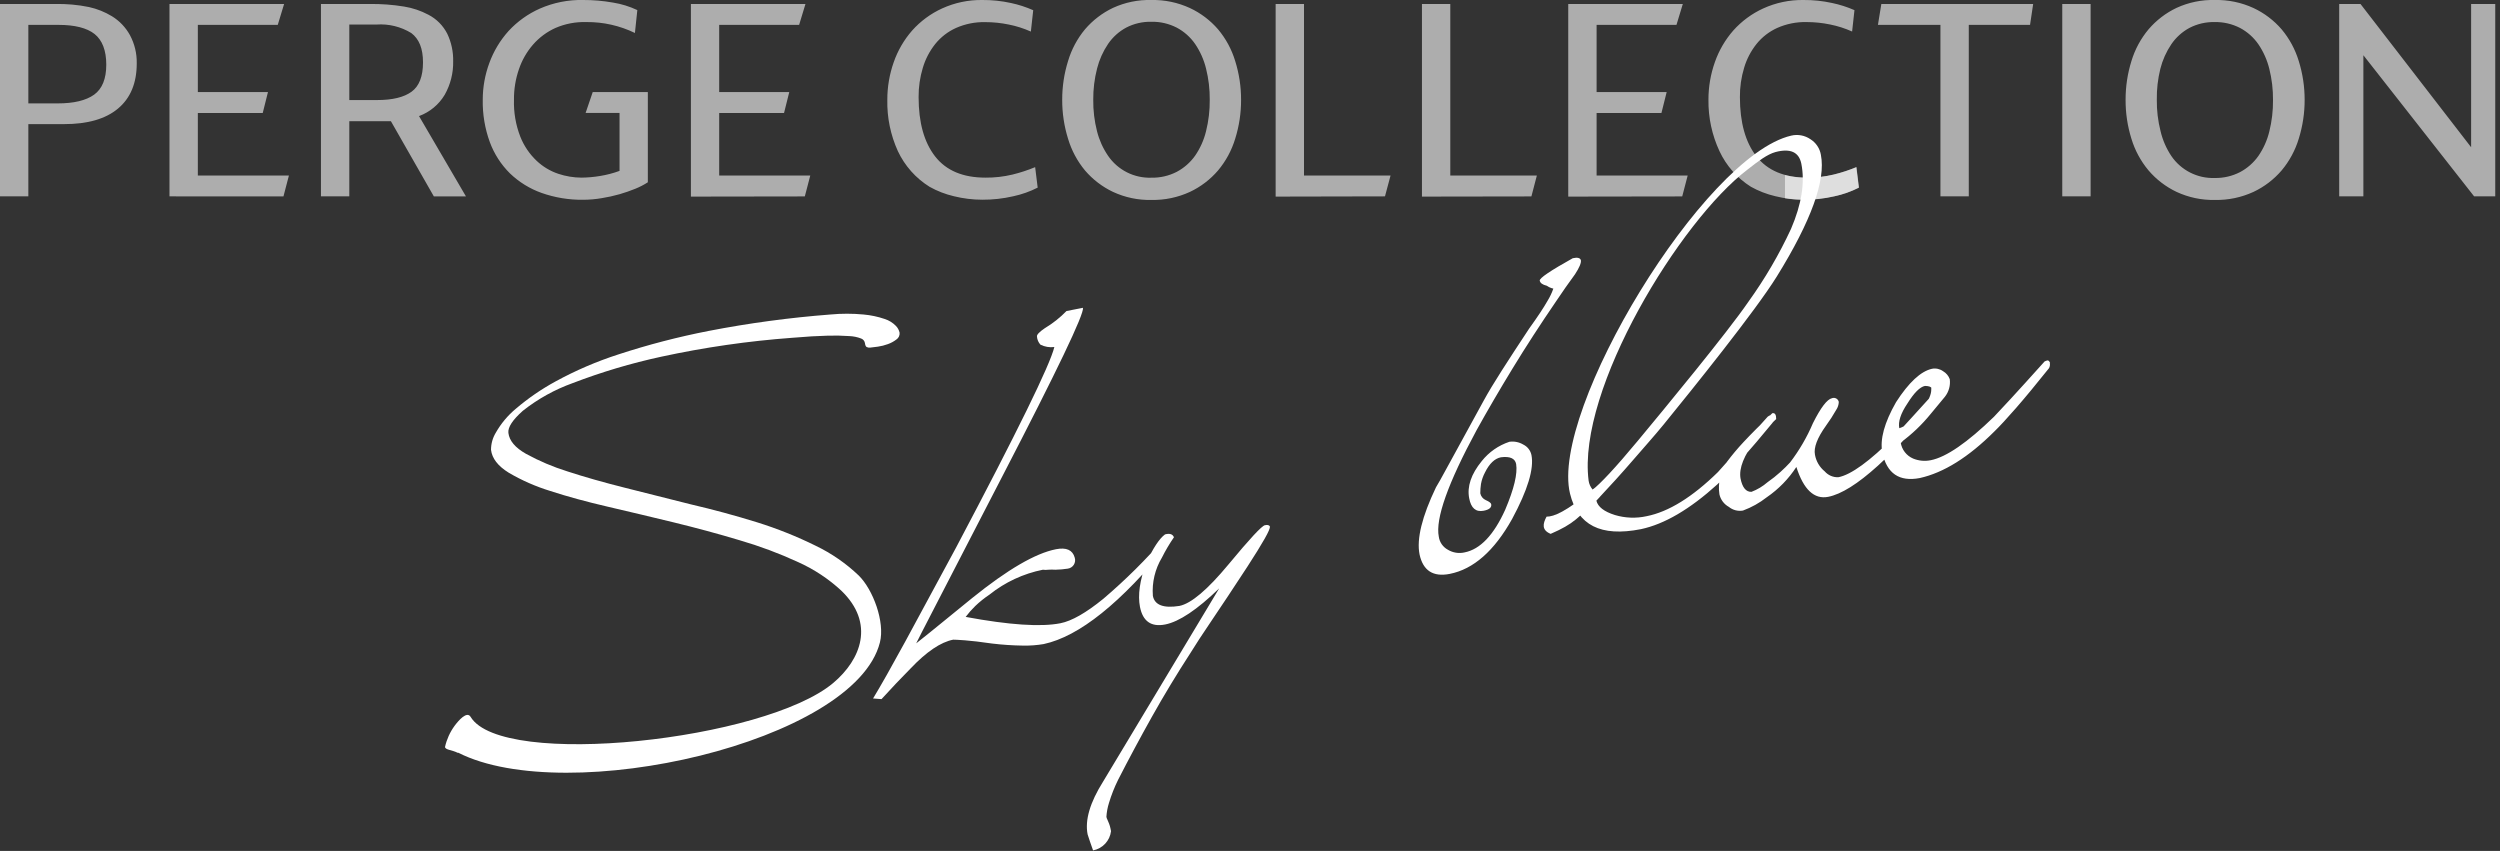 <?xml version="1.0" encoding="UTF-8"?> <svg xmlns="http://www.w3.org/2000/svg" width="426" height="145" viewBox="0 0 426 145" fill="none"><rect x="0" y="0" width="426" height="145" fill="#333333" stroke="none"/> <g clip-path="url(#clip0_1239_2)"> <path d="M398.6 33.46V0.68H402.23L421.08 25.09V0.68H425.19V33.46H421.59L402.72 9.41V33.46H398.6ZM367.52 17C367.5 18.807 367.715 20.609 368.16 22.36C368.516 23.868 369.139 25.301 370 26.59C370.814 27.784 371.917 28.752 373.205 29.406C374.493 30.06 375.926 30.378 377.37 30.33C378.874 30.36 380.362 30.017 381.7 29.33C382.939 28.672 384.008 27.734 384.82 26.59C385.694 25.323 386.328 23.906 386.69 22.41C387.127 20.657 387.339 18.856 387.32 17.05C387.337 15.257 387.125 13.469 386.69 11.73C386.323 10.229 385.689 8.807 384.82 7.53C384.015 6.371 382.946 5.422 381.7 4.76C380.362 4.073 378.874 3.73 377.37 3.76C375.875 3.727 374.397 4.071 373.07 4.76C371.841 5.426 370.789 6.376 370 7.53C369.134 8.81 368.498 10.232 368.12 11.73C367.695 13.454 367.493 15.225 367.52 17ZM362.2 17C362.195 14.759 362.532 12.53 363.2 10.39C363.797 8.416 364.787 6.582 366.11 5C367.428 3.457 369.057 2.21 370.89 1.34C372.936 0.401 375.17 -0.058 377.42 -1.56327e-05C379.689 -0.047 381.939 0.421 384 1.37C385.835 2.229 387.467 3.466 388.79 5C390.119 6.587 391.112 8.428 391.71 10.41C392.378 12.55 392.715 14.779 392.71 17.02C392.715 19.261 392.378 21.491 391.71 23.63C391.112 25.612 390.119 27.453 388.79 29.04C387.467 30.586 385.831 31.833 383.99 32.7C381.932 33.647 379.685 34.115 377.42 34.07C375.167 34.118 372.933 33.65 370.89 32.7C369.057 31.83 367.428 30.583 366.11 29.04C364.781 27.453 363.788 25.612 363.19 23.63C362.523 21.483 362.189 19.248 362.2 17ZM351.41 33.46V0.68H356.24V33.46H351.41ZM320 4.24L320.58 0.68H346.45L345.92 4.24H335.48V33.46H330.65V4.24H320ZM291.12 17C291.116 14.82 291.484 12.655 292.21 10.6C292.902 8.611 293.971 6.774 295.36 5.19C296.78 3.602 298.513 2.325 300.45 1.44C302.602 0.459 304.945 -0.033 307.31 -1.56327e-05C308.951 -0.012 310.587 0.159 312.19 0.51C313.499 0.784 314.775 1.193 316 1.73L315.6 5.37C314.396 4.83 313.134 4.428 311.84 4.17C310.524 3.898 309.184 3.761 307.84 3.76C306.12 3.721 304.413 4.063 302.84 4.76C301.47 5.38 300.265 6.311 299.32 7.48C298.359 8.685 297.639 10.063 297.2 11.54C296.709 13.161 296.466 14.847 296.48 16.54C296.48 20.873 297.42 24.243 299.3 26.65C301.18 29.057 304.04 30.26 307.88 30.26C309.422 30.273 310.96 30.099 312.46 29.74C313.784 29.418 315.082 28.993 316.34 28.47L316.77 31.96C315.444 32.635 314.035 33.132 312.58 33.44C310.862 33.836 309.103 34.031 307.34 34.02C305.709 34.02 304.084 33.822 302.5 33.43C301.048 33.091 299.651 32.549 298.35 31.82C296.022 30.355 294.165 28.252 293 25.76C291.723 23.018 291.081 20.024 291.12 17ZM267.23 33.5V0.68H286.75L285.67 4.24H272.06V15.69H284L283.11 19.25H272.06V29.91H287.58L286.65 33.47L267.23 33.5ZM242.3 33.5V0.68H247.13V29.91H261.88L260.95 33.47L242.3 33.5ZM217.37 33.5V0.68H222.2V29.91H236.95L236 33.46L217.37 33.5ZM186.29 17C186.27 18.807 186.485 20.609 186.93 22.36C187.304 23.854 187.941 25.269 188.81 26.54C189.625 27.735 190.729 28.704 192.019 29.358C193.31 30.012 194.744 30.329 196.19 30.28C197.694 30.311 199.182 29.967 200.52 29.28C201.759 28.622 202.828 27.684 203.64 26.54C204.514 25.273 205.148 23.856 205.51 22.36C205.947 20.607 206.159 18.806 206.14 17C206.157 15.207 205.945 13.419 205.51 11.68C205.143 10.179 204.51 8.757 203.64 7.48C202.835 6.321 201.766 5.372 200.52 4.71C199.182 4.023 197.694 3.68 196.19 3.71C194.695 3.677 193.217 4.021 191.89 4.71C190.661 5.376 189.609 6.326 188.82 7.48C187.955 8.761 187.319 10.182 186.94 11.68C186.494 13.418 186.275 15.206 186.29 17ZM181 17C180.995 14.759 181.332 12.53 182 10.39C182.588 8.418 183.568 6.585 184.88 5C186.198 3.457 187.827 2.21 189.66 1.34C191.706 0.401 193.94 -0.058 196.19 -1.56327e-05C198.455 -0.045 200.702 0.423 202.76 1.37C204.598 2.228 206.234 3.465 207.56 5C208.889 6.587 209.882 8.428 210.48 10.41C211.148 12.55 211.485 14.779 211.48 17.02C211.485 19.261 211.148 21.491 210.48 23.63C209.882 25.612 208.889 27.453 207.56 29.04C206.237 30.586 204.601 31.833 202.76 32.7C200.702 33.647 198.455 34.115 196.19 34.07C193.937 34.118 191.703 33.65 189.66 32.7C187.827 31.83 186.198 30.583 184.88 29.04C183.568 27.455 182.588 25.622 182 23.65C181.328 21.498 180.991 19.255 181 17ZM151.2 17C151.196 14.82 151.564 12.656 152.29 10.6C152.982 8.611 154.051 6.774 155.44 5.19C156.86 3.602 158.593 2.325 160.53 1.44C162.679 0.46 165.018 -0.031 167.38 -1.56327e-05C169.021 -0.012 170.657 0.159 172.26 0.51C173.566 0.788 174.839 1.201 176.06 1.74L175.66 5.38C174.452 4.84 173.188 4.437 171.89 4.18C170.574 3.908 169.234 3.771 167.89 3.77C166.17 3.731 164.463 4.073 162.89 4.77C161.52 5.39 160.315 6.321 159.37 7.49C158.409 8.695 157.689 10.073 157.25 11.55C156.759 13.171 156.516 14.857 156.53 16.55C156.53 20.883 157.47 24.253 159.35 26.66C161.23 29.067 164.09 30.27 167.93 30.27C169.472 30.283 171.01 30.108 172.51 29.75C173.834 29.428 175.132 29.003 176.39 28.48L176.82 31.97C175.494 32.645 174.085 33.142 172.63 33.45C170.912 33.846 169.153 34.04 167.39 34.03C165.759 34.03 164.134 33.831 162.55 33.44C161.098 33.101 159.701 32.559 158.4 31.83C156.052 30.37 154.177 28.262 153 25.76C151.75 23.012 151.135 20.018 151.2 17ZM117.73 33.5V0.68H137.25L136.17 4.24H122.55V15.69H134.49L133.6 19.25H122.55V29.91H138.07L137.14 33.47L117.73 33.5ZM82.26 17C82.26 14.864 82.639 12.744 83.38 10.74C84.113 8.726 85.227 6.873 86.66 5.28C88.161 3.656 89.978 2.355 92 1.46C94.318 0.445 96.83 -0.053 99.36 -1.56327e-05C101.07 -0.006 102.776 0.142 104.46 0.44C105.893 0.669 107.287 1.1 108.6 1.72L108.19 5.62C105.626 4.375 102.81 3.738 99.96 3.76H99.85C98.068 3.712 96.297 4.053 94.66 4.76C93.189 5.422 91.879 6.394 90.82 7.61C89.754 8.84 88.938 10.267 88.42 11.81C87.846 13.479 87.562 15.235 87.58 17C87.516 19.148 87.883 21.287 88.66 23.29C89.276 24.846 90.225 26.249 91.44 27.4C92.5 28.402 93.766 29.159 95.15 29.62C96.414 30.041 97.737 30.261 99.07 30.27C100.132 30.258 101.192 30.165 102.24 29.99C103.375 29.807 104.49 29.516 105.57 29.12V19.24H99.79L101 15.69H110.39V31.06C109.72 31.493 109.01 31.862 108.27 32.16C107.393 32.515 106.498 32.825 105.59 33.09C104.578 33.379 103.55 33.606 102.51 33.77C101.469 33.948 100.416 34.038 99.36 34.04C96.957 34.07 94.567 33.678 92.3 32.88C90.284 32.166 88.444 31.03 86.9 29.55C85.383 28.048 84.212 26.232 83.47 24.23C82.625 21.915 82.215 19.464 82.26 17ZM59.52 17.05H64.26C66.873 17.05 68.83 16.577 70.13 15.63C71.43 14.683 72.08 13.017 72.08 10.63C72.08 8.25 71.41 6.63 70.08 5.63C68.308 4.544 66.243 4.038 64.17 4.18H59.52V17.05ZM54.69 33.46V0.68H62.93C64.919 0.651 66.907 0.798 68.87 1.12C70.314 1.354 71.709 1.823 73 2.51C74.387 3.229 75.513 4.366 76.22 5.76C76.912 7.221 77.254 8.824 77.22 10.44C77.26 12.438 76.763 14.41 75.78 16.15C74.78 17.827 73.233 19.108 71.4 19.78L79.4 33.47H73.93L66.61 20.65H59.52V33.46H54.69ZM28.88 33.46V0.68H48.41L47.33 4.24H33.71V15.69H45.66L44.77 19.25H33.71V29.91H49.23L48.3 33.47L28.88 33.46ZM4.83 17.62H9.83C12.583 17.62 14.653 17.123 16.04 16.13C17.42 15.13 18.11 13.43 18.11 11.01C18.11 8.59 17.42 6.83 16.11 5.79C14.8 4.75 12.7 4.24 10 4.24H4.83V17.62ZM0 33.46V0.68H9.42C11.347 0.64 13.272 0.814 15.16 1.2C16.544 1.503 17.869 2.034 19.08 2.77C20.366 3.562 21.424 4.675 22.15 6C22.942 7.481 23.338 9.141 23.3 10.82C23.3 14.153 22.24 16.71 20.12 18.49C18 20.27 14.92 21.157 10.88 21.15H4.83V33.46H0Z" fill="white" fill-opacity="0.6"></path> <path d="M78 128.28C77 127.77 75.89 127.8 75.83 127.28C76.12 125.981 76.675 124.755 77.46 123.68C78.14 122.76 79.57 121.12 80.19 122.15C85.52 131.05 130.34 126.15 141.97 116.39C146.73 112.39 149.14 106.19 143.34 100.63C141.183 98.637 138.718 97.006 136.04 95.8C132.804 94.306 129.462 93.056 126.04 92.06C122.347 90.953 118.593 89.937 114.78 89.01C110.967 88.083 107.24 87.197 103.6 86.35C99.94 85.503 96.66 84.607 93.76 83.66C91.283 82.901 88.903 81.854 86.67 80.54C84.843 79.407 83.843 78.11 83.67 76.65C83.669 75.624 83.949 74.618 84.48 73.74C85.365 72.177 86.527 70.787 87.91 69.64C89.994 67.865 92.256 66.309 94.66 65C98.08 63.129 101.67 61.586 105.38 60.39C110.419 58.741 115.556 57.405 120.76 56.39C127.617 55.06 134.546 54.126 141.51 53.59C143.383 53.414 145.268 53.414 147.14 53.59C148.366 53.699 149.575 53.954 150.74 54.35C151.473 54.579 152.136 54.989 152.67 55.54C152.979 55.859 153.193 56.257 153.29 56.69C153.314 56.912 153.278 57.136 153.184 57.339C153.091 57.541 152.944 57.714 152.76 57.84C152.316 58.183 151.82 58.453 151.29 58.64C150.74 58.843 150.17 58.987 149.59 59.07C149.03 59.15 148.6 59.203 148.3 59.23C148.092 59.258 147.881 59.227 147.69 59.14C147.53 59.053 147.427 58.82 147.38 58.44C147.348 58.267 147.271 58.106 147.157 57.973C147.043 57.84 146.896 57.739 146.73 57.68C146.091 57.434 145.415 57.296 144.73 57.27C143.485 57.181 142.237 57.158 140.99 57.2C139.43 57.233 137.43 57.353 134.99 57.56C127.491 58.112 120.039 59.188 112.69 60.78C107.549 61.892 102.501 63.396 97.59 65.28C94.52 66.383 91.65 67.977 89.09 70C87.337 71.56 86.517 72.817 86.63 73.77C86.79 75.103 87.79 76.29 89.63 77.33C91.881 78.562 94.25 79.567 96.7 80.33C99.6 81.277 102.87 82.207 106.51 83.12L117.71 85.94C121.543 86.833 125.307 87.853 129 89C132.433 90.07 135.776 91.407 139 93C141.694 94.295 144.168 96.006 146.33 98.07C148.76 100.46 150.82 105.98 149.94 109.46C145.67 126.46 96.58 137.65 78.08 128.26" fill="white"></path> <path d="M329.13 66.17C329.083 65.917 328.713 65.78 328.02 65.76C327.16 65.927 326.16 66.927 325.02 68.76C323.88 70.453 323.42 71.857 323.64 72.97C324.1 72.82 324.535 72.601 324.93 72.32C327.843 69.747 329.226 67.687 329.08 66.14M349.29 61.85C349.348 62.154 349.298 62.469 349.15 62.74C346.956 65.487 345.086 67.747 343.54 69.52C341.993 71.293 340.76 72.627 339.84 73.52C335.446 77.907 331.21 80.553 327.13 81.46C323.636 82.127 321.51 80.68 320.75 77.12C320.31 74.893 321.086 72.033 323.08 68.54C325.253 65.167 327.296 63.267 329.21 62.84C329.538 62.776 329.876 62.78 330.203 62.852C330.53 62.925 330.839 63.063 331.11 63.26C331.633 63.564 332.033 64.041 332.24 64.61C332.309 65.14 332.271 65.679 332.128 66.194C331.986 66.709 331.741 67.191 331.41 67.61L330.2 69.07C329.82 69.543 329.416 70.03 328.99 70.53C327.501 72.365 325.784 74.002 323.88 75.4C323.969 76 324.211 76.567 324.583 77.046C324.954 77.526 325.442 77.902 326 78.14C326.95 78.529 327.994 78.627 329 78.42C331.633 77.9 335.223 75.433 339.77 71.02C340.21 70.567 341.143 69.567 342.57 68.02C343.996 66.473 345.94 64.33 348.4 61.59C348.562 61.502 348.738 61.442 348.92 61.41C349.093 61.423 349.233 61.577 349.34 61.87L349.29 61.85ZM332.21 65.21C332.238 65.368 332.234 65.53 332.198 65.687C332.162 65.843 332.095 65.991 332 66.12C322.8 77.607 315.973 83.787 311.52 84.66C309.14 85.127 307.333 83.43 306.1 79.57C304.772 81.609 303.056 83.365 301.05 84.74C299.826 85.7 298.459 86.463 297 87C296.576 87.074 296.142 87.056 295.726 86.947C295.31 86.838 294.923 86.641 294.59 86.37C294.188 86.148 293.838 85.843 293.562 85.476C293.286 85.109 293.091 84.688 292.99 84.24C292.697 82.298 293.155 80.317 294.27 78.7C295.146 77.534 296.084 76.416 297.08 75.35C298.36 73.977 300 72.33 302 70.41C302.453 70.323 302.673 70.657 302.66 71.41C302.08 71.943 301.51 72.517 300.95 73.13L299.16 75C297.16 77.607 296.3 79.773 296.58 81.5C296.886 83.067 297.51 83.837 298.45 83.81C299.456 83.426 300.387 82.867 301.2 82.16C301.962 81.63 302.69 81.052 303.38 80.43C304.006 79.863 304.556 79.32 305.03 78.8C306.599 76.744 307.906 74.5 308.92 72.12C310.253 69.453 311.34 68.03 312.18 67.85C312.297 67.807 312.422 67.79 312.546 67.8C312.671 67.81 312.792 67.846 312.901 67.907C313.01 67.968 313.105 68.051 313.179 68.152C313.253 68.252 313.304 68.368 313.33 68.49C313.315 68.973 313.162 69.441 312.89 69.84C312.359 70.776 311.775 71.681 311.14 72.55C309.653 74.63 309.03 76.277 309.27 77.49C309.467 78.602 310.056 79.606 310.93 80.32C311.218 80.651 311.577 80.913 311.98 81.086C312.384 81.259 312.821 81.339 313.26 81.32C315.433 80.893 318.606 78.587 322.78 74.4C323.386 73.733 324.386 72.643 325.78 71.13C327.173 69.617 329.03 67.573 331.35 65C331.486 64.92 331.635 64.863 331.79 64.83C331.99 64.81 332.146 64.947 332.26 65.24L332.21 65.21ZM306.95 27.91C306.55 25.91 305.08 25.24 302.54 25.91C301.14 26.3 299.66 27.42 297.76 28.91C286.34 37.58 268.71 66.32 270.7 81.91C270.781 82.472 271.02 82.999 271.39 83.43C272.63 82.5 275.22 79.77 279.06 75.14C283.67 69.59 294.24 56.79 297.92 51.43C300.731 47.526 303.165 43.364 305.19 39C307 34.78 307.58 31.09 306.95 27.91ZM310.28 26.39C311.13 30.69 308.65 37.62 302.77 47.11C299.12 53 288.4 66.3 283.5 72.32C281.92 74.26 280.13 76.24 278.27 78.4C276.41 80.56 274.32 82.86 272.02 85.31C272.28 86.363 273.333 87.18 275.18 87.76C276.933 88.286 278.792 88.355 280.58 87.96C284.326 87.22 288.38 84.713 292.74 80.44C292.953 80.187 293.75 79.293 295.13 77.76C296.51 76.227 298.54 73.973 301.22 71C301.382 70.855 301.584 70.76 301.8 70.73C301.95 70.73 302.06 70.84 302.12 71.14C302.196 71.432 302.175 71.741 302.06 72.02C300.153 74.34 298.423 76.377 296.87 78.13C295.316 79.883 293.896 81.36 292.61 82.56C287.943 86.787 283.61 89.323 279.61 90.17C272.73 91.53 268.84 89.47 267.53 84.11C264.08 69.92 290.33 26.55 305.23 23.11C305.789 22.978 306.37 22.965 306.935 23.072C307.5 23.179 308.037 23.403 308.51 23.73C308.974 24.023 309.371 24.41 309.676 24.867C309.981 25.323 310.186 25.839 310.28 26.38V26.39ZM269.38 44.33C269.466 44.783 269.133 45.587 268.38 46.74C267.84 47.48 267.313 48.213 266.8 48.94C266.286 49.667 265.746 50.457 265.18 51.31C262.446 55.31 259.966 59.137 257.74 62.79C255.513 66.443 253.47 69.947 251.61 73.3C246.716 82.36 244.57 88.41 245.17 91.45C245.235 91.915 245.408 92.358 245.675 92.743C245.943 93.129 246.297 93.446 246.71 93.67C247.563 94.189 248.586 94.354 249.56 94.13C252.226 93.603 254.536 91.177 256.49 86.85C257.996 83.297 258.616 80.703 258.35 79.07C258.163 78.11 257.3 77.727 255.76 77.92C254.7 78.127 253.793 78.99 253.04 80.51C252.714 81.121 252.485 81.779 252.36 82.46C252.282 82.99 252.242 83.525 252.24 84.06C252.292 84.315 252.404 84.553 252.568 84.755C252.732 84.957 252.941 85.116 253.18 85.22C253.753 85.473 254.06 85.703 254.1 85.91C254.206 86.47 253.78 86.843 252.82 87.03C251.486 87.29 250.663 86.583 250.35 84.91C249.963 82.91 250.676 80.797 252.49 78.57C253.707 77.04 255.344 75.897 257.2 75.28C258.024 75.162 258.865 75.332 259.58 75.76C259.93 75.932 260.237 76.182 260.476 76.49C260.715 76.799 260.88 77.158 260.96 77.54C261.42 79.867 260.32 83.5 257.66 88.44C254.626 93.873 251.086 96.99 247.04 97.79C244.206 98.35 242.49 97.243 241.89 94.47C241.37 91.837 242.303 88.027 244.69 83.04C244.896 82.74 245.663 81.367 246.99 78.92L252.82 68.27C253.593 66.857 254.623 65.143 255.91 63.13C257.196 61.117 258.746 58.74 260.56 56C262 54 263.043 52.427 263.69 51.28C264.098 50.618 264.433 49.914 264.69 49.18L264.36 49.09C264.077 48.999 263.81 48.864 263.57 48.69C262.85 48.517 262.45 48.227 262.37 47.82C262.29 47.413 264.166 46.14 268 44C268.793 43.827 269.253 43.937 269.38 44.33ZM216.38 89.78C216.466 90.233 215.2 92.48 212.58 96.52C210.193 100.173 208.186 103.2 206.56 105.6C204.933 108 203.71 109.87 202.89 111.21C200.51 114.883 198.31 118.523 196.29 122.13C194.27 125.737 192.346 129.323 190.52 132.89C189.894 134.154 189.376 135.469 188.97 136.82C188.728 137.589 188.58 138.385 188.53 139.19C188.563 139.357 188.621 139.519 188.7 139.67C188.808 139.895 188.905 140.125 188.99 140.36C189.087 140.613 189.164 140.874 189.22 141.14L189.32 141.63C189.222 142.43 188.873 143.179 188.323 143.768C187.774 144.357 187.051 144.757 186.26 144.91C186.04 144.323 185.863 143.82 185.73 143.4L185.33 142.18C184.85 139.747 185.73 136.747 187.97 133.18L207.75 100.26C203.996 103.893 200.93 105.943 198.55 106.41C196.17 106.877 194.736 105.877 194.25 103.41C193.863 101.41 194.213 98.923 195.3 95.95C196.48 93.403 197.553 91.773 198.52 91.06C199.32 90.847 199.826 91.01 200.04 91.55C199.28 92.651 198.598 93.804 198 95C196.816 96.966 196.275 99.252 196.45 101.54C196.756 103.107 198.263 103.677 200.97 103.25C202.97 102.85 205.763 100.487 209.35 96.16C212.936 91.833 214.996 89.613 215.53 89.5C216.01 89.387 216.306 89.477 216.42 89.77L216.38 89.78ZM199.38 91.78C199.422 91.919 199.43 92.066 199.404 92.208C199.378 92.351 199.318 92.485 199.23 92.6C191.023 102.733 183.893 108.45 177.84 109.75C176.671 109.949 175.485 110.036 174.3 110.01C172.548 109.986 170.799 109.869 169.06 109.66C167.06 109.373 165.513 109.19 164.42 109.11C163.326 109.03 162.66 108.993 162.42 109C160.293 109.42 157.88 111.05 155.18 113.89C154.346 114.737 153.526 115.583 152.72 116.43C151.913 117.277 151.076 118.177 150.21 119.13L148.77 119.02C150.103 116.82 151.926 113.597 154.24 109.35C156.553 105.103 159.436 99.77 162.89 93.35C173.35 73.57 178.94 62.163 179.66 59.13C178.847 59.238 178.021 59.098 177.29 58.73C176.943 58.35 176.735 57.863 176.7 57.35C176.64 57.043 177.096 56.56 178.07 55.9C179.411 55.097 180.641 54.122 181.73 53L184.54 52.45C184.746 53.517 180.163 63.093 170.79 81.18L159.88 102.3C157.44 107.013 156.186 109.457 156.12 109.63C157.713 108.37 159.29 107.1 160.85 105.82L165.64 101.92C171.673 97.053 176.436 94.277 179.93 93.59C181.703 93.243 182.77 93.717 183.13 95.01C183.196 95.213 183.217 95.429 183.19 95.641C183.164 95.854 183.09 96.058 182.976 96.238C182.861 96.419 182.708 96.572 182.527 96.686C182.346 96.801 182.142 96.874 181.93 96.9C181.234 97.008 180.533 97.068 179.83 97.08C179.427 97.052 179.022 97.052 178.62 97.08C178.318 97.126 178.011 97.126 177.71 97.08C174.381 97.747 171.261 99.201 168.61 101.32C167.748 101.895 166.938 102.544 166.19 103.26C165.595 103.836 165.047 104.458 164.55 105.12C171.97 106.5 177.353 106.86 180.7 106.2C182.626 105.82 185.06 104.433 188 102.04C191.783 98.823 195.314 95.319 198.56 91.56C198.698 91.427 198.871 91.337 199.06 91.3C199.253 91.26 199.386 91.417 199.46 91.77L199.38 91.78Z" fill="white"></path> <path fill-rule="evenodd" clip-rule="evenodd" d="M271.631 83.28C266.751 87.28 264.801 88.03 263.531 88.04C262.881 89.25 262.681 90.34 264.231 90.97C268.231 89.23 268.861 88.3 272.571 84.65C272.261 84.27 271.941 83.65 271.621 83.28" fill="white"></path> <path d="M304.16 29.83C305.365 30.141 306.606 30.292 307.85 30.28C309.392 30.293 310.93 30.119 312.43 29.76C313.754 29.438 315.052 29.013 316.31 28.49L316.74 31.98C315.414 32.654 314.006 33.152 312.55 33.46C310.832 33.856 309.073 34.05 307.31 34.04C306.255 34.04 305.202 33.956 304.16 33.79V29.83Z" fill="white" fill-opacity="0.6"></path> </g> <defs> <clipPath id="clip0_1239_2"> <rect width="425.2" height="144.93" fill="white"></rect> </clipPath> </defs> </svg> 